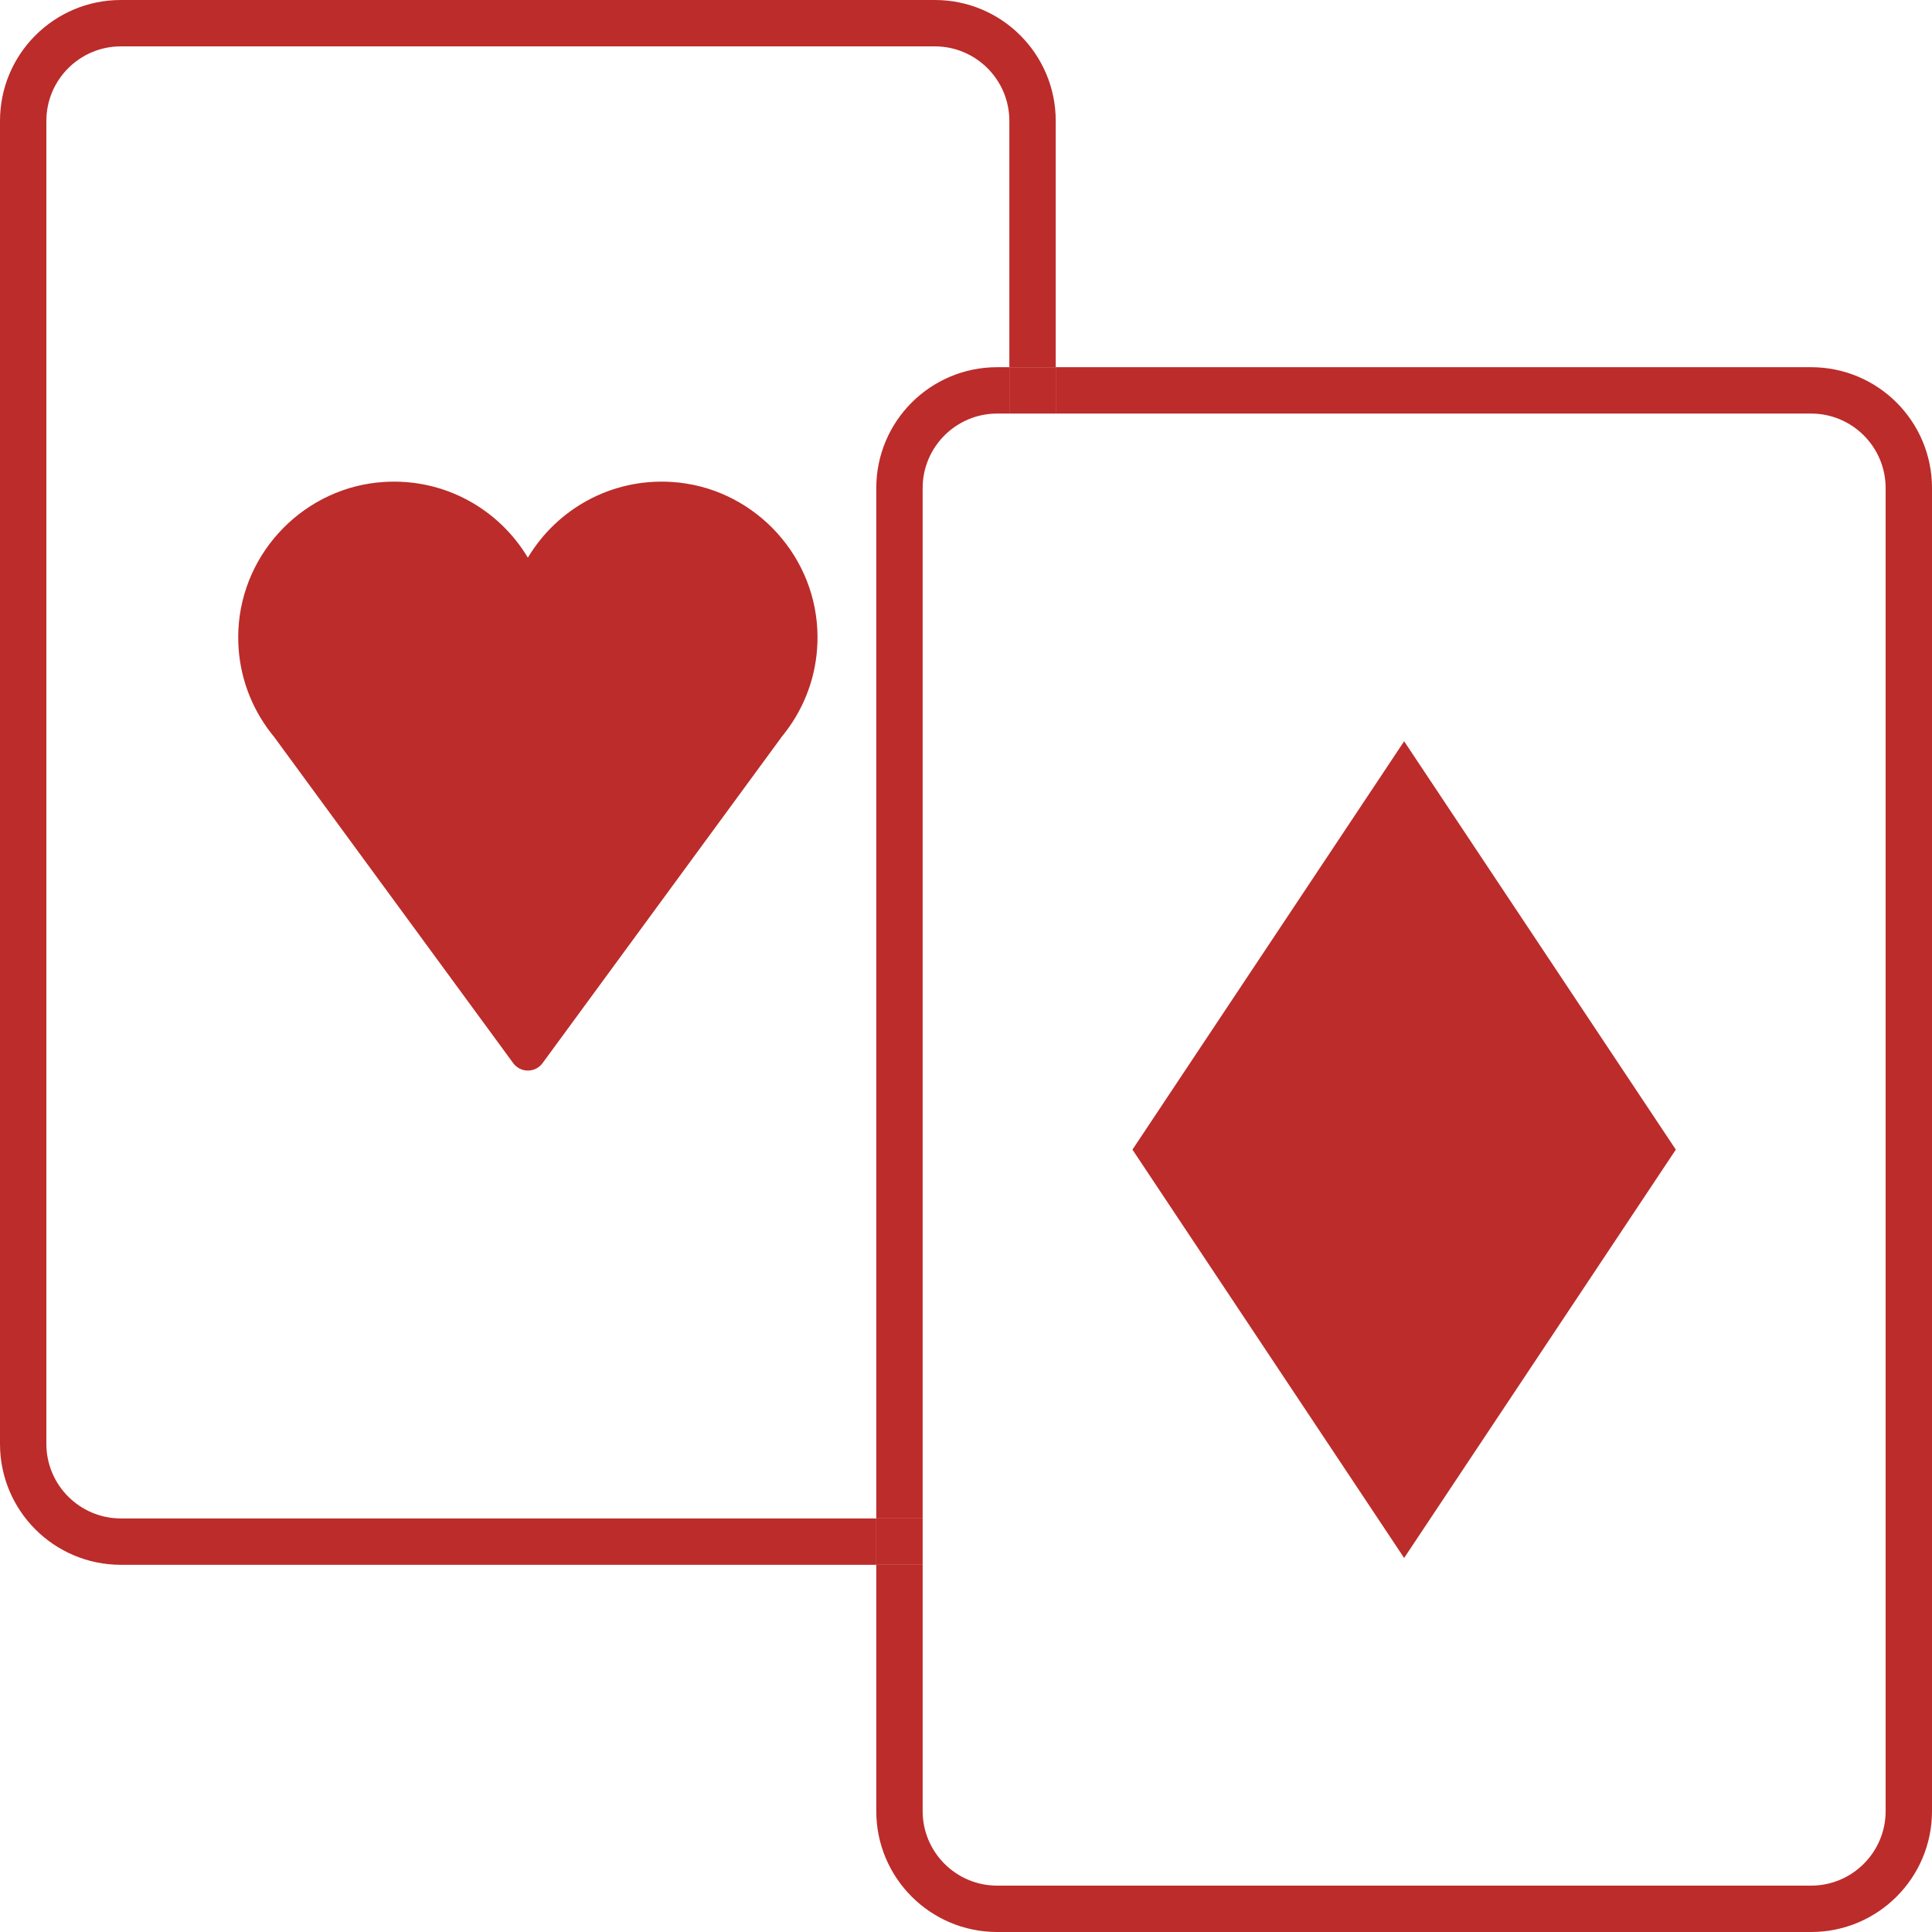 <?xml version="1.0" encoding="UTF-8"?>
<svg id="Layer_2" data-name="Layer 2" xmlns="http://www.w3.org/2000/svg" viewBox="0 0 500 500">
  <defs>
    <style>
      .cls-1 {
        fill: none;
      }

      .cls-1, .cls-2 {
        stroke-width: 0px;
      }

      .cls-2 {
        fill: #bc2c2a;
      }
    </style>
  </defs>
  <g id="Layer_1-2" data-name="Layer 1">
    <g>
      <g>
        <path class="cls-1" d="m258.06,95.03h3.17V31.28c0-10.63-8.65-19.28-19.28-19.28H31.28c-10.63,0-19.28,8.65-19.28,19.28v342.41c0,10.63,8.65,19.28,19.28,19.28h195.5V126.31c0-17.28,14-31.28,31.28-31.28Z"/>
        <path class="cls-2" d="m31.28,392.97c-10.63,0-19.28-8.65-19.28-19.28V31.28c0-10.63,8.65-19.28,19.28-19.28h210.66c10.63,0,19.28,8.65,19.28,19.28v63.75h12V31.28c0-17.28-14-31.28-31.28-31.28H31.28C14,0,0,14,0,31.28v342.41c0,17.28,14,31.28,31.28,31.28h195.5v-12H31.28Z"/>
        <path class="cls-2" d="m468.72,95.03h-195.5v12h195.5c10.63,0,19.28,8.65,19.28,19.28v342.41c0,10.63-8.65,19.28-19.28,19.28h-210.66c-10.63,0-19.28-8.65-19.28-19.28v-63.75h-12v63.75c0,17.28,14,31.28,31.28,31.28h210.66c17.28,0,31.28-14,31.28-31.28V126.31c0-17.28-14-31.28-31.28-31.28Z"/>
        <path class="cls-2" d="m258.06,107.03h3.17v-12h-3.17c-17.28,0-31.28,14-31.28,31.28v266.66h12V126.31c0-10.63,8.65-19.28,19.28-19.28Z"/>
        <rect class="cls-2" x="261.22" y="95.03" width="12" height="12"/>
        <rect class="cls-2" x="226.78" y="392.97" width="12" height="12"/>
      </g>
      <polygon class="cls-2" points="363.39 403.2 293.08 297.52 363.39 191.84 433.7 297.52 363.39 403.2"/>
      <path class="cls-2" d="m202.32,190.66c.96-1.17,1.86-2.39,2.69-3.66l.07-.1h0c4.45-6.84,6.88-15.11,6.44-23.98-1.01-20.32-17.35-36.91-37.65-38.19-15.8-1-29.79,7.11-37.25,19.58,0,0,0-.01-.01-.02,0,0,0,.01-.01.02-7.46-12.47-21.45-20.58-37.25-19.58-20.3,1.28-36.64,17.87-37.65,38.19-.44,8.87,2,17.14,6.44,23.98h0s.07.1.07.1c.83,1.27,1.72,2.5,2.69,3.66l61.92,84.48c1.88,2.56,5.71,2.56,7.59,0l61.92-84.48Z"/>
    </g>
  </g>
</svg>